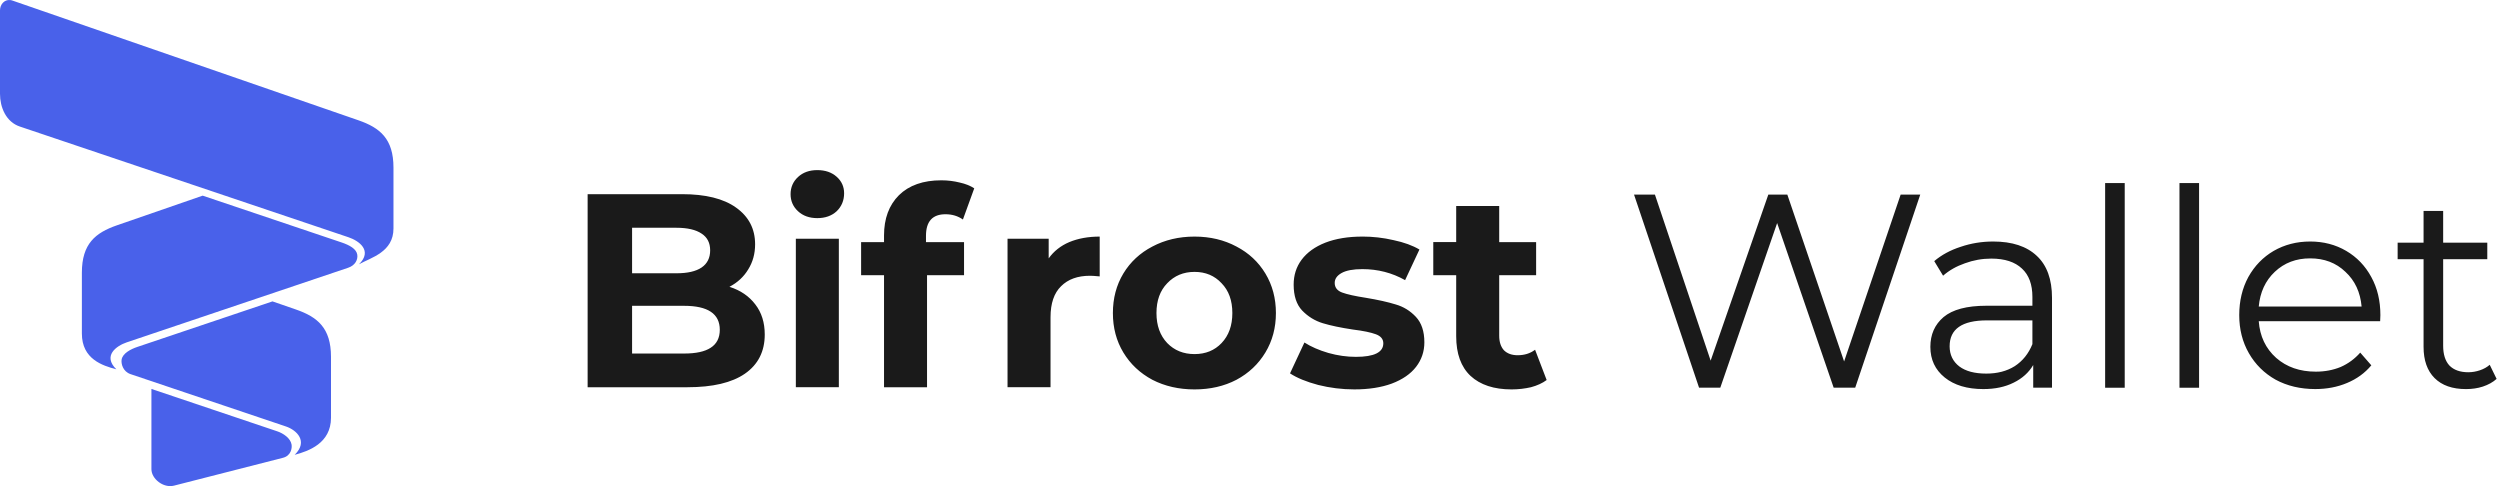 <svg width="216" height="42" viewBox="0 0 216 42" fill="none" xmlns="http://www.w3.org/2000/svg">
<path d="M70.615 14.697C69.932 14.697 69.379 14.895 68.95 15.292C68.52 15.689 68.306 16.187 68.306 16.775C68.306 17.363 68.52 17.854 68.95 18.252C69.379 18.648 69.932 18.846 70.615 18.846C71.298 18.846 71.858 18.648 72.287 18.252C72.716 17.839 72.931 17.317 72.931 16.698C72.931 16.127 72.716 15.652 72.287 15.271C71.858 14.889 71.298 14.697 70.615 14.697V14.697ZM81.334 15.579C79.761 15.579 78.542 16.008 77.668 16.867C76.81 17.725 76.38 18.883 76.38 20.344V20.918H74.4V23.78H76.38V33.457H80.096V23.78H83.293V20.918H80.005V20.373C80.005 19.134 80.563 18.511 81.691 18.511C82.263 18.511 82.767 18.664 83.196 18.966L84.175 16.272C83.842 16.05 83.417 15.88 82.909 15.769C82.416 15.647 81.89 15.579 81.334 15.579L81.334 15.579ZM181.883 15.817V33.499H183.576V15.817H181.883ZM188.306 15.817V33.499H190V15.817H188.306ZM50.771 16.776V33.457H59.398C61.575 33.457 63.231 33.067 64.359 32.288C65.503 31.494 66.074 30.363 66.074 28.902C66.074 27.869 65.802 27.005 65.262 26.306C64.722 25.591 63.976 25.082 63.023 24.78C63.722 24.415 64.265 23.911 64.646 23.276C65.044 22.641 65.241 21.917 65.241 21.107C65.241 19.772 64.693 18.716 63.597 17.937C62.516 17.159 60.956 16.776 58.923 16.776L50.771 16.776ZM141.181 16.816L146.799 33.497H148.633L153.545 19.272L158.429 33.497H160.29L165.909 16.816H164.215L159.331 31.23L154.426 16.816H152.782L147.8 31.16L142.986 16.816H141.181ZM125.815 17.797V20.917H123.835V23.779H125.815V29.048C125.815 30.557 126.227 31.698 127.054 32.477C127.896 33.255 129.076 33.645 130.601 33.645C131.189 33.645 131.749 33.577 132.273 33.457C132.814 33.313 133.266 33.105 133.631 32.834L132.63 30.217C132.217 30.535 131.714 30.692 131.126 30.692C130.617 30.692 130.222 30.545 129.936 30.259C129.666 29.957 129.531 29.54 129.531 29V23.78H132.721V20.918H129.531V17.797L125.815 17.797ZM209.396 18.223V20.966H207.156V22.393H209.396V29.971C209.396 31.13 209.712 32.03 210.347 32.665C210.983 33.3 211.887 33.617 213.062 33.617C213.57 33.617 214.057 33.549 214.517 33.401C214.994 33.242 215.389 33.022 215.707 32.736L215.112 31.518C214.874 31.726 214.592 31.883 214.258 31.994C213.94 32.102 213.607 32.162 213.258 32.162C212.559 32.162 212.016 31.97 211.635 31.588C211.269 31.191 211.089 30.619 211.089 29.873V22.393H214.902V20.966H211.089V18.223H209.396ZM54.612 19.679H58.447C59.4 19.679 60.123 19.849 60.616 20.182C61.108 20.5 61.358 20.98 61.358 21.631C61.358 22.282 61.109 22.78 60.616 23.114C60.123 23.447 59.4 23.611 58.447 23.611H54.612V19.679ZM95.014 20.441C94.029 20.441 93.153 20.599 92.39 20.916C91.643 21.234 91.05 21.703 90.606 22.323V20.629H87.051V33.455H90.766V27.402C90.766 26.211 91.073 25.317 91.676 24.73C92.28 24.126 93.11 23.826 94.174 23.826C94.317 23.826 94.601 23.84 95.014 23.881V20.441ZM103.207 20.441C101.857 20.441 100.642 20.729 99.562 21.302C98.497 21.858 97.661 22.632 97.057 23.632C96.453 24.633 96.154 25.776 96.154 27.047C96.154 28.318 96.453 29.453 97.057 30.454C97.661 31.455 98.497 32.24 99.562 32.812C100.642 33.369 101.857 33.645 103.207 33.645C104.558 33.645 105.767 33.369 106.832 32.812C107.896 32.241 108.726 31.455 109.33 30.454C109.934 29.454 110.239 28.318 110.239 27.047C110.239 25.775 109.934 24.633 109.33 23.632C108.726 22.631 107.896 21.858 106.832 21.302C105.767 20.731 104.558 20.441 103.207 20.441ZM117.705 20.441C116.482 20.441 115.413 20.616 114.508 20.966C113.618 21.316 112.934 21.807 112.458 22.442C111.997 23.063 111.772 23.78 111.772 24.591C111.772 25.56 112.014 26.305 112.507 26.83C113.015 27.354 113.615 27.722 114.298 27.928C114.981 28.135 115.845 28.315 116.894 28.473C117.784 28.582 118.445 28.72 118.874 28.88C119.303 29.038 119.518 29.298 119.518 29.664C119.518 30.442 118.726 30.832 117.153 30.832C116.374 30.832 115.584 30.724 114.774 30.496C113.963 30.258 113.274 29.959 112.702 29.593L111.457 32.259C112.061 32.656 112.875 32.989 113.892 33.26C114.909 33.514 115.948 33.644 117.013 33.644C118.268 33.644 119.347 33.474 120.252 33.141C121.174 32.791 121.875 32.312 122.352 31.692C122.828 31.072 123.065 30.367 123.065 29.572C123.065 28.635 122.823 27.899 122.331 27.375C121.838 26.851 121.256 26.495 120.588 26.304C119.921 26.097 119.062 25.904 118.013 25.73C117.076 25.586 116.392 25.433 115.963 25.275C115.534 25.116 115.319 24.839 115.319 24.442C115.319 24.093 115.517 23.811 115.914 23.588C116.311 23.366 116.911 23.252 117.706 23.252C119.04 23.252 120.272 23.567 121.4 24.204L122.639 21.559C122.051 21.21 121.305 20.938 120.4 20.747C119.51 20.539 118.611 20.439 117.706 20.439L117.705 20.441ZM68.761 20.629V33.455H72.476V20.629H68.761ZM172.213 20.867C171.228 20.867 170.297 21.02 169.407 21.323C168.518 21.608 167.755 22.021 167.119 22.561L167.882 23.821C168.406 23.36 169.033 23.004 169.764 22.75C170.495 22.48 171.258 22.343 172.052 22.343C173.212 22.343 174.093 22.632 174.697 23.205C175.301 23.761 175.6 24.581 175.6 25.66V26.416H171.618C169.934 26.416 168.702 26.745 167.924 27.395C167.161 28.046 166.783 28.906 166.783 29.97C166.783 31.067 167.196 31.948 168.022 32.615C168.848 33.282 169.962 33.616 171.359 33.616C172.376 33.616 173.246 33.429 173.976 33.063C174.723 32.697 175.288 32.188 175.67 31.538V33.497H177.293V25.73C177.293 24.126 176.851 22.916 175.978 22.106C175.104 21.28 173.849 20.867 172.213 20.867L172.213 20.867ZM199.593 20.867C198.433 20.867 197.381 21.14 196.444 21.679C195.523 22.219 194.794 22.97 194.254 23.939C193.73 24.908 193.47 26.004 193.47 27.227C193.47 28.45 193.746 29.547 194.303 30.516C194.859 31.486 195.627 32.248 196.612 32.804C197.613 33.344 198.754 33.615 200.04 33.615C201.041 33.615 201.957 33.439 202.783 33.09C203.625 32.74 204.327 32.231 204.882 31.564L203.924 30.466C203.447 31.006 202.889 31.418 202.238 31.705C201.586 31.974 200.868 32.111 200.089 32.111C198.707 32.111 197.566 31.716 196.661 30.921C195.755 30.111 195.251 29.054 195.156 27.752H205.645L205.665 27.226C205.665 25.987 205.406 24.891 204.881 23.938C204.357 22.968 203.633 22.217 202.712 21.677C201.791 21.137 200.751 20.866 199.592 20.866L199.593 20.867ZM199.593 22.323C200.816 22.323 201.833 22.706 202.643 23.485C203.47 24.247 203.932 25.248 204.043 26.486H195.156C195.268 25.248 195.732 24.247 196.542 23.485C197.368 22.706 198.386 22.323 199.593 22.323ZM103.207 23.491C104.161 23.491 104.941 23.819 105.544 24.471C106.164 25.105 106.475 25.965 106.475 27.046C106.475 28.126 106.164 28.99 105.544 29.641C104.941 30.276 104.161 30.593 103.207 30.593C102.254 30.593 101.469 30.278 100.849 29.641C100.23 28.99 99.919 28.126 99.919 27.046C99.919 25.965 100.23 25.106 100.849 24.471C101.469 23.819 102.254 23.491 103.207 23.491ZM54.612 26.423H59.112C61.161 26.423 62.19 27.112 62.19 28.494C62.19 29.193 61.924 29.714 61.4 30.048C60.891 30.381 60.129 30.545 59.112 30.545H54.612L54.612 26.423ZM171.667 27.683H175.6V29.733C175.266 30.558 174.757 31.191 174.074 31.636C173.391 32.065 172.571 32.279 171.618 32.279C170.617 32.279 169.844 32.077 169.288 31.663C168.732 31.235 168.448 30.651 168.448 29.921C168.448 28.427 169.523 27.681 171.667 27.681L171.667 27.683Z" fill="#1A1A1A"/>
<path d="M0.861 0.003C0.375 -0.039 0 0.381 0 0.901V8.101C0 9.267 0.515 10.538 1.725 10.937L30.11 20.499C31.018 20.804 32.216 21.659 31.016 22.834C32.072 22.245 33.996 21.78 33.996 19.742V14.48C33.996 11.987 32.827 11.037 30.968 10.393L1.076 0.049C1.003 0.019 0.931 0.008 0.861 0.003L0.861 0.003ZM17.511 16.904L10.102 19.467C8.243 20.111 7.074 21.063 7.074 23.556V28.818C7.074 31.031 8.858 31.589 10.053 31.91C8.854 30.734 10.052 29.881 10.96 29.575L30.084 23.133C30.691 22.928 30.933 22.438 30.869 22.006C30.796 21.508 30.208 21.181 29.504 20.944C25.506 19.598 17.511 16.904 17.511 16.904ZM23.543 26.04C23.543 26.04 15.754 28.664 11.86 29.976C11.316 30.159 10.598 30.52 10.508 31.067C10.45 31.426 10.619 32.103 11.28 32.325C15.757 33.833 24.711 36.849 24.711 36.849C25.619 37.154 26.66 38.122 25.46 39.297C26.655 38.977 28.598 38.304 28.598 36.092V30.828C28.598 28.335 27.428 27.384 25.569 26.741L23.543 26.04ZM13.083 33.604V40.535C13.083 41.375 14.119 42.194 15.035 41.959L24.448 39.553C25.148 39.374 25.245 38.713 25.191 38.404C25.095 37.858 24.484 37.443 23.948 37.263L13.083 33.604Z" fill="#4961EA"/>
</svg>
